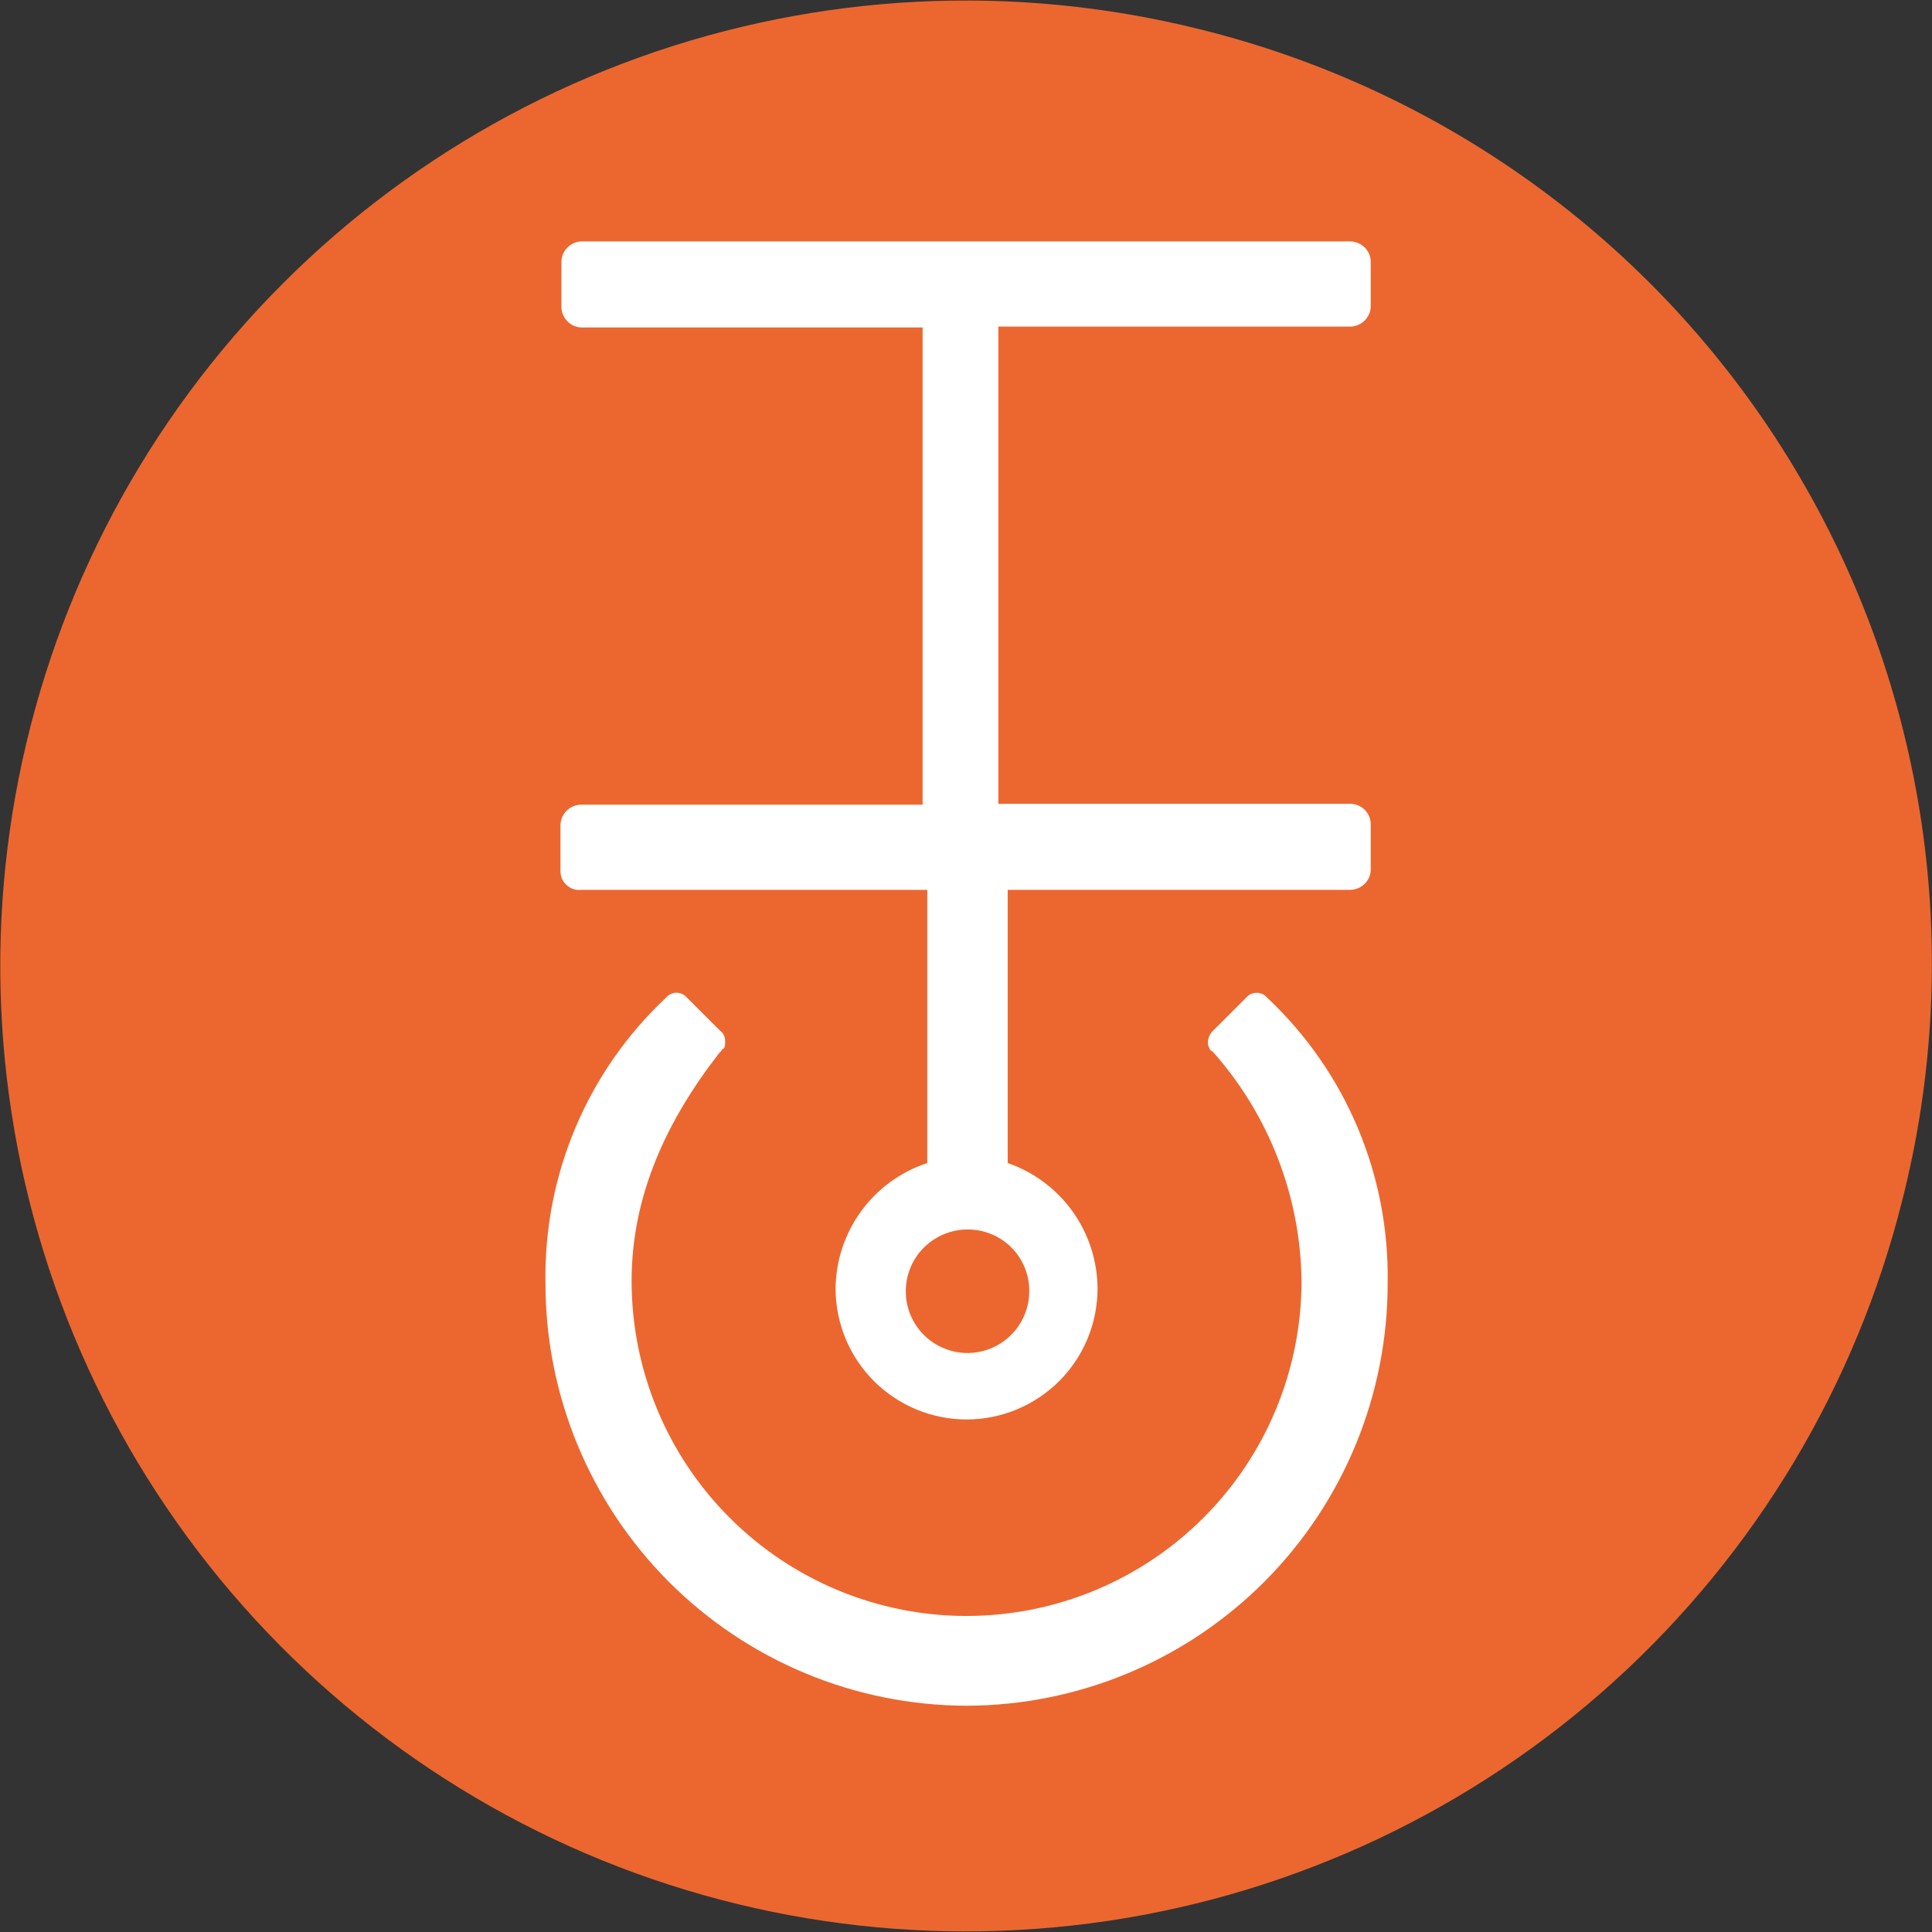 <svg width="24" height="24" viewBox="0 0 24 24" fill="none" xmlns="http://www.w3.org/2000/svg">
<rect x="0" y="0" width="24" height="24" fill="#333333" stroke="none"/>
<g clip-path="url(#clip0_57_9972)">
<path d="M23.63 14.913C23.054 17.213 21.809 19.291 20.053 20.884C18.297 22.476 16.107 23.513 13.762 23.862C11.417 24.211 9.021 23.857 6.877 22.845C4.732 21.832 2.937 20.207 1.716 18.175C0.495 16.142 -0.096 13.793 0.017 11.425C0.131 9.056 0.944 6.775 2.354 4.868C3.764 2.962 5.707 1.516 7.938 0.714C10.169 -0.088 12.588 -0.211 14.89 0.36C16.422 0.736 17.866 1.412 19.136 2.348C20.407 3.284 21.479 4.463 22.292 5.816C23.105 7.169 23.641 8.669 23.871 10.23C24.101 11.792 24.019 13.383 23.63 14.913Z" fill="#EC672F"/>
<path d="M7.218 11.054H11.519V14.448C11.19 14.556 10.903 14.764 10.699 15.044C10.495 15.323 10.383 15.659 10.38 16.006C10.38 16.437 10.551 16.851 10.856 17.156C11.162 17.461 11.575 17.633 12.007 17.633C12.439 17.633 12.852 17.461 13.158 17.156C13.463 16.851 13.634 16.437 13.634 16.006C13.632 15.662 13.524 15.328 13.324 15.049C13.124 14.77 12.843 14.56 12.518 14.448V11.054H16.773C16.84 11.053 16.905 11.026 16.953 10.979C17.001 10.931 17.028 10.866 17.028 10.798V10.24C17.028 10.173 17.001 10.108 16.953 10.06C16.905 10.012 16.84 9.985 16.773 9.985H12.402V4.057H16.773C16.84 4.056 16.905 4.029 16.953 3.981C17.001 3.933 17.028 3.869 17.028 3.801V3.255C17.028 3.187 17.001 3.122 16.953 3.075C16.905 3.027 16.84 3 16.773 2.999H7.218C7.153 3.003 7.091 3.031 7.045 3.079C7 3.126 6.975 3.189 6.974 3.255V3.813C6.975 3.88 7.002 3.945 7.05 3.993C7.097 4.041 7.162 4.068 7.23 4.068H11.461V9.996H7.218C7.151 9.997 7.086 10.024 7.038 10.072C6.99 10.12 6.963 10.184 6.962 10.252V10.81C6.961 10.844 6.966 10.877 6.978 10.908C6.991 10.94 7.01 10.968 7.034 10.991C7.058 11.014 7.087 11.032 7.119 11.043C7.151 11.054 7.185 11.057 7.218 11.054ZM12.786 16.041C12.786 16.192 12.741 16.34 12.656 16.467C12.572 16.593 12.452 16.691 12.312 16.749C12.172 16.807 12.018 16.823 11.869 16.793C11.72 16.763 11.583 16.69 11.476 16.583C11.369 16.476 11.296 16.339 11.266 16.19C11.237 16.041 11.252 15.887 11.31 15.747C11.368 15.607 11.466 15.487 11.592 15.403C11.719 15.318 11.867 15.273 12.019 15.273C12.12 15.272 12.22 15.292 12.313 15.33C12.407 15.368 12.492 15.425 12.563 15.496C12.635 15.567 12.691 15.652 12.729 15.746C12.768 15.839 12.787 15.94 12.786 16.041Z" fill="white"/>
<path d="M15.75 12.402L15.726 12.379C15.695 12.349 15.653 12.333 15.61 12.333C15.567 12.333 15.525 12.349 15.494 12.379L15.076 12.797C15.055 12.815 15.039 12.836 15.027 12.86C15.015 12.884 15.008 12.91 15.006 12.937C15.002 12.97 15.011 13.003 15.029 13.03C15.029 13.036 15.031 13.042 15.036 13.046C15.04 13.051 15.046 13.053 15.052 13.053L15.076 13.076C15.768 13.86 16.156 14.867 16.168 15.912C16.168 17.016 15.73 18.075 14.949 18.855C14.169 19.635 13.111 20.074 12.007 20.074C10.903 20.074 9.845 19.635 9.065 18.855C8.284 18.075 7.846 17.016 7.846 15.912C7.846 14.843 8.287 13.913 8.938 13.076L8.962 13.053C8.962 13.047 8.964 13.041 8.968 13.037C8.973 13.032 8.979 13.03 8.985 13.03C9.008 13.007 9.008 12.983 9.008 12.937C9.009 12.91 9.003 12.883 8.991 12.858C8.979 12.834 8.961 12.813 8.938 12.797L8.52 12.379C8.489 12.349 8.447 12.332 8.404 12.332C8.36 12.332 8.319 12.349 8.287 12.379L8.264 12.402C7.784 12.855 7.403 13.403 7.147 14.012C6.891 14.62 6.765 15.276 6.776 15.936C6.774 17.326 7.324 18.66 8.304 19.645C9.285 20.63 10.617 21.186 12.007 21.189C13.397 21.186 14.729 20.63 15.71 19.645C16.691 18.66 17.24 17.326 17.238 15.936C17.249 15.276 17.123 14.62 16.867 14.012C16.611 13.403 16.23 12.855 15.75 12.402Z" fill="white"/>
</g>
<defs>
<clipPath id="clip0_57_9972">
<rect width="24" height="24" fill="white"/>
</clipPath>
</defs>
</svg>